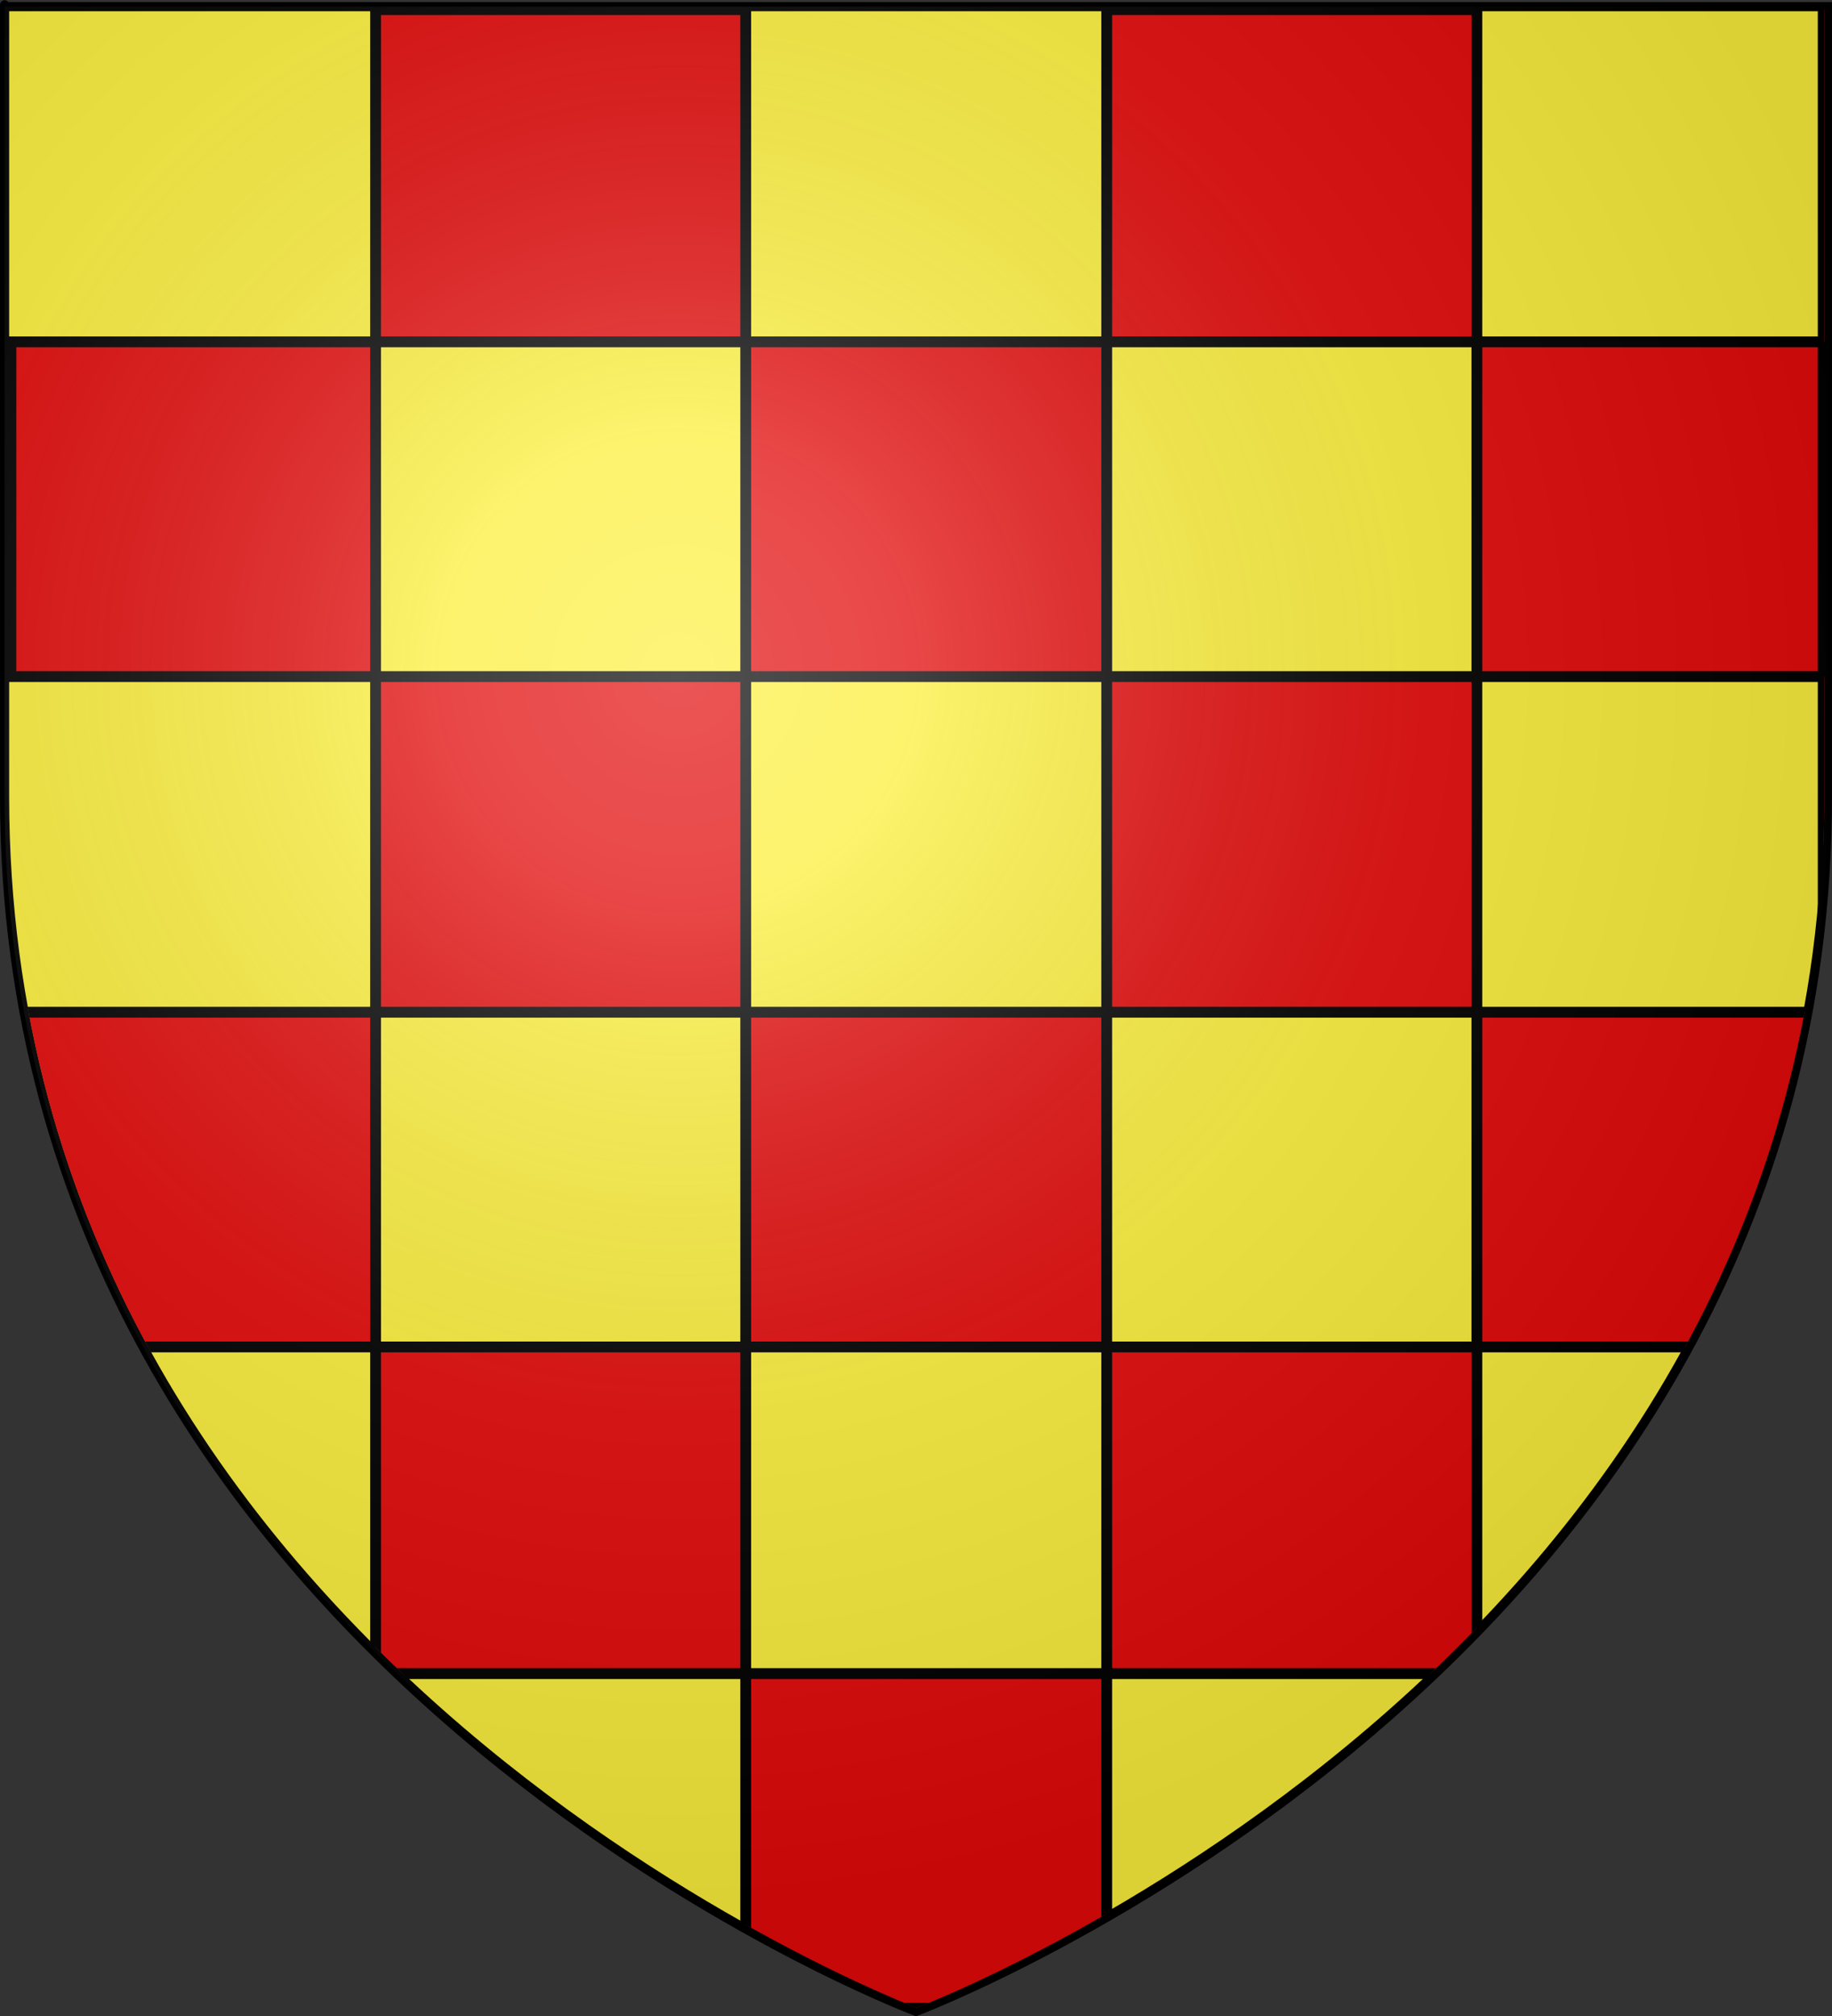 <?xml version="1.0" encoding="UTF-8" standalone="no"?>
<svg
   xmlns:dc="http://purl.org/dc/elements/1.1/"
   xmlns:cc="http://creativecommons.org/ns#"
   xmlns:rdf="http://www.w3.org/1999/02/22-rdf-syntax-ns#"
   xmlns:svg="http://www.w3.org/2000/svg"
   xmlns="http://www.w3.org/2000/svg"
   xmlns:xlink="http://www.w3.org/1999/xlink"
   xmlns:sodipodi="http://sodipodi.sourceforge.net/DTD/sodipodi-0.dtd"
   xmlns:inkscape="http://www.inkscape.org/namespaces/inkscape"
   height="660"
   width="600"
   version="1.0"
   id="svg2"
   sodipodi:version="0.32"
   inkscape:version="0.92.2 (5c3e80d, 2017-08-06)"
   sodipodi:docname="Arms of Vaux of Gilsland.svg"
   inkscape:export-filename="/Users/olivier/Desktop/Blason Rouge/Blason_Vide_3D.png"
   inkscape:export-xdpi="144"
   inkscape:export-ydpi="144"
   inkscape:output_extension="org.inkscape.output.svg.inkscape">
  <rect width="100%" height="100%" fill="#333333" stroke="none"/>
  <sodipodi:namedview
     inkscape:window-height="961"
     inkscape:window-width="1280"
     inkscape:pageshadow="2"
     inkscape:pageopacity="0.0"
     guidetolerance="10.0"
     gridtolerance="10.0"
     objecttolerance="10.0"
     borderopacity="1.0"
     bordercolor="#666666"
     pagecolor="#ffffff"
     id="base"
     showgrid="false"
     height="660px"
     inkscape:zoom="0.6999997"
     inkscape:cx="219.99958"
     inkscape:cy="329.99986"
     inkscape:window-x="-8"
     inkscape:window-y="-8"
     inkscape:current-layer="layer4"
     showguides="true"
     inkscape:guide-bbox="true"
     inkscape:window-maximized="1" />
  <desc
     id="desc4">Flag of Canton of Valais (Wallis)</desc>
  <defs
     id="defs6">
    <linearGradient
       id="linearGradient2893">
      <stop
         style="stop-color:white;stop-opacity:0.314;"
         offset="0"
         id="stop2895" />
      <stop
         id="stop2897"
         offset="0.19"
         style="stop-color:white;stop-opacity:0.251;" />
      <stop
         style="stop-color:#6b6b6b;stop-opacity:0.125;"
         offset="0.6"
         id="stop2901" />
      <stop
         style="stop-color:black;stop-opacity:0.125;"
         offset="1"
         id="stop2899" />
    </linearGradient>
    <radialGradient
       inkscape:collect="always"
       xlink:href="#linearGradient2893"
       id="radialGradient3163"
       gradientUnits="userSpaceOnUse"
       gradientTransform="matrix(1.353,0,0,1.349,-77.629,-85.747)"
       cx="221.445"
       cy="226.331"
       fx="221.445"
       fy="226.331"
       r="300" />
    <clipPath
       clipPathUnits="userSpaceOnUse"
       id="clipPath2413">
      <path
         inkscape:export-ydpi="144"
         inkscape:export-xdpi="144"
         id="path2415"
         style="opacity:1;fill:none;fill-opacity:1;fill-rule:evenodd;stroke:#000000;stroke-width:3;stroke-linecap:butt;stroke-linejoin:miter;stroke-miterlimit:4;stroke-dasharray:none;stroke-opacity:1;display:inline"
         d="M -366.95,761.705 C -366.95,761.705 -665.45,649.384 -665.45,363.933 C -665.45,78.481 -665.45,105.381 -665.45,105.381 L -68.45,105.381 L -68.45,363.933 C -68.45,649.384 -366.95,761.705 -366.95,761.705 z"
         sodipodi:nodetypes="cccccc" />
    </clipPath>
  </defs>
  <g
     inkscape:groupmode="layer"
     id="layer3"
     inkscape:label="Fond écu"
     style="display:inline">
    <path
       id="path2855"
       style="display:inline;fill:#ffffff;fill-opacity:1;fill-rule:evenodd;stroke:none;stroke-width:1px;stroke-linecap:butt;stroke-linejoin:miter;stroke-opacity:1"
       d="m 300,658.5 c 0,0 298.5,-112.32 298.5,-397.772 0,-285.452 0,-258.552 0,-258.552 H 1.5 V 260.728 C 1.5,546.18 300,658.5 300,658.5 Z"
       sodipodi:nodetypes="cccccc"
       inkscape:connector-curvature="0"
       sodipodi:insensitive="true" />
  </g>
  <g
     inkscape:groupmode="layer"
     id="layer4"
     inkscape:label="Meubles"
     style="display:inline"
     sodipodi:insensitive="true">
    <path
       inkscape:export-ydpi="144"
       inkscape:export-xdpi="144"
       id="path2022"
       style="display:inline;opacity:1;fill:#fcef3c;fill-opacity:1;fill-rule:evenodd;stroke:#000000;stroke-width:3;stroke-linecap:butt;stroke-linejoin:miter;stroke-miterlimit:4;stroke-dasharray:none;stroke-opacity:1"
       d="m 300,658.5 c 0,0 -298.5,-112.32 -298.5,-397.772 0,-285.452 0,-258.552 0,-258.552 H 598.5 V 260.728 c 0,285.452 -298.5,397.772 -298.5,397.772 z"
       sodipodi:nodetypes="cccccc"
       inkscape:connector-curvature="0"
       sodipodi:insensitive="true" />
    <path
       style="display:inline;opacity:1;fill:#e20909;fill-opacity:1;fill-rule:nonzero;stroke:#000000;stroke-width:3.555;stroke-miterlimit:4;stroke-dasharray:none;stroke-opacity:1"
       d="M -544.838,106.247 V 215.217 H -423.124 V 106.247 Z M -423.124,215.217 V 325.025 h 118.703 V 215.217 Z m 118.703,0 H -182.707 V 106.247 h -121.714 z m 121.714,0 V 325.025 H -68.821 V 215.217 Z m 113.886,0 H 52.892 V 106.247 h -121.714 z m 121.714,0 V 325.025 h 1.355 V 215.217 Z m 0,109.808 h -121.714 v 110.1 h 121.714 z m 0,110.1 v 7.471 c 0.192,-2.472 0.376,-4.976 0.527,-7.471 z m -121.714,0 H -182.707 V 544.933 h 113.886 z m 0,109.808 v 107.148 h 47.27 C 0.163,620.243 18.799,584.591 32.155,544.933 Z m 0,107.148 H -182.707 V 761.889 h 60.368 c 18.131,-15.2 36.211,-32.062 53.518,-50.731 z M -182.707,761.889 h -121.714 v 109.444 c 3.468,-1.285 56.697,-21.28 121.714,-64.398 z m -121.714,0 V 652.081 H -423.124 V 761.889 Z m -118.703,0 h -65.035 c 22.059,18.493 44.178,34.474 65.035,48.071 z m 0,-109.808 V 544.933 h -121.714 v 107.148 z m -121.714,0 h -44.109 c 13.661,20.03 28.552,38.54 44.109,55.615 z m 0,-107.148 V 435.125 h -119.079 c 2.398,39.577 9.929,76.151 21.264,109.808 z m 0,-109.808 H -423.124 V 325.025 h -121.714 z m 0,-110.1 V 215.217 h -119.907 c 0,10.563 0,50.522 0,109.808 z M -423.124,435.125 V 544.933 h 118.703 V 435.125 Z m 118.703,0 H -182.707 V 325.025 h -121.714 z m 0,109.808 V 652.081 H -182.707 V 544.933 Z"
       id="rect1899"
       clip-path="url(#clipPath2413)"
       transform="matrix(0.996,0,0,0.998,665.665,-102.873)"
       inkscape:connector-curvature="0"
       sodipodi:insensitive="true" />
  </g>
  <g
     inkscape:groupmode="layer"
     id="layer2"
     inkscape:label="Reflet final"
     sodipodi:insensitive="true"
     style="display:inline">
    <path
       sodipodi:nodetypes="cccccc"
       d="m 300,658.5 c 0,0 298.5,-112.32 298.5,-397.772 0,-285.452 0,-258.552 0,-258.552 H 1.5 V 260.728 C 1.5,546.18 300,658.5 300,658.5 Z"
       style="display:inline;opacity:1;fill:url(#radialGradient3163);fill-opacity:1;fill-rule:evenodd;stroke:none;stroke-width:1px;stroke-linecap:butt;stroke-linejoin:miter;stroke-opacity:1"
       id="path2875"
       inkscape:export-xdpi="144"
       inkscape:export-ydpi="144"
       inkscape:connector-curvature="0"
       sodipodi:insensitive="true" />
  </g>
  <g
     inkscape:groupmode="layer"
     id="layer1"
     inkscape:label="Contour final"
     style="display:inline"
     sodipodi:insensitive="true" />
</svg>

